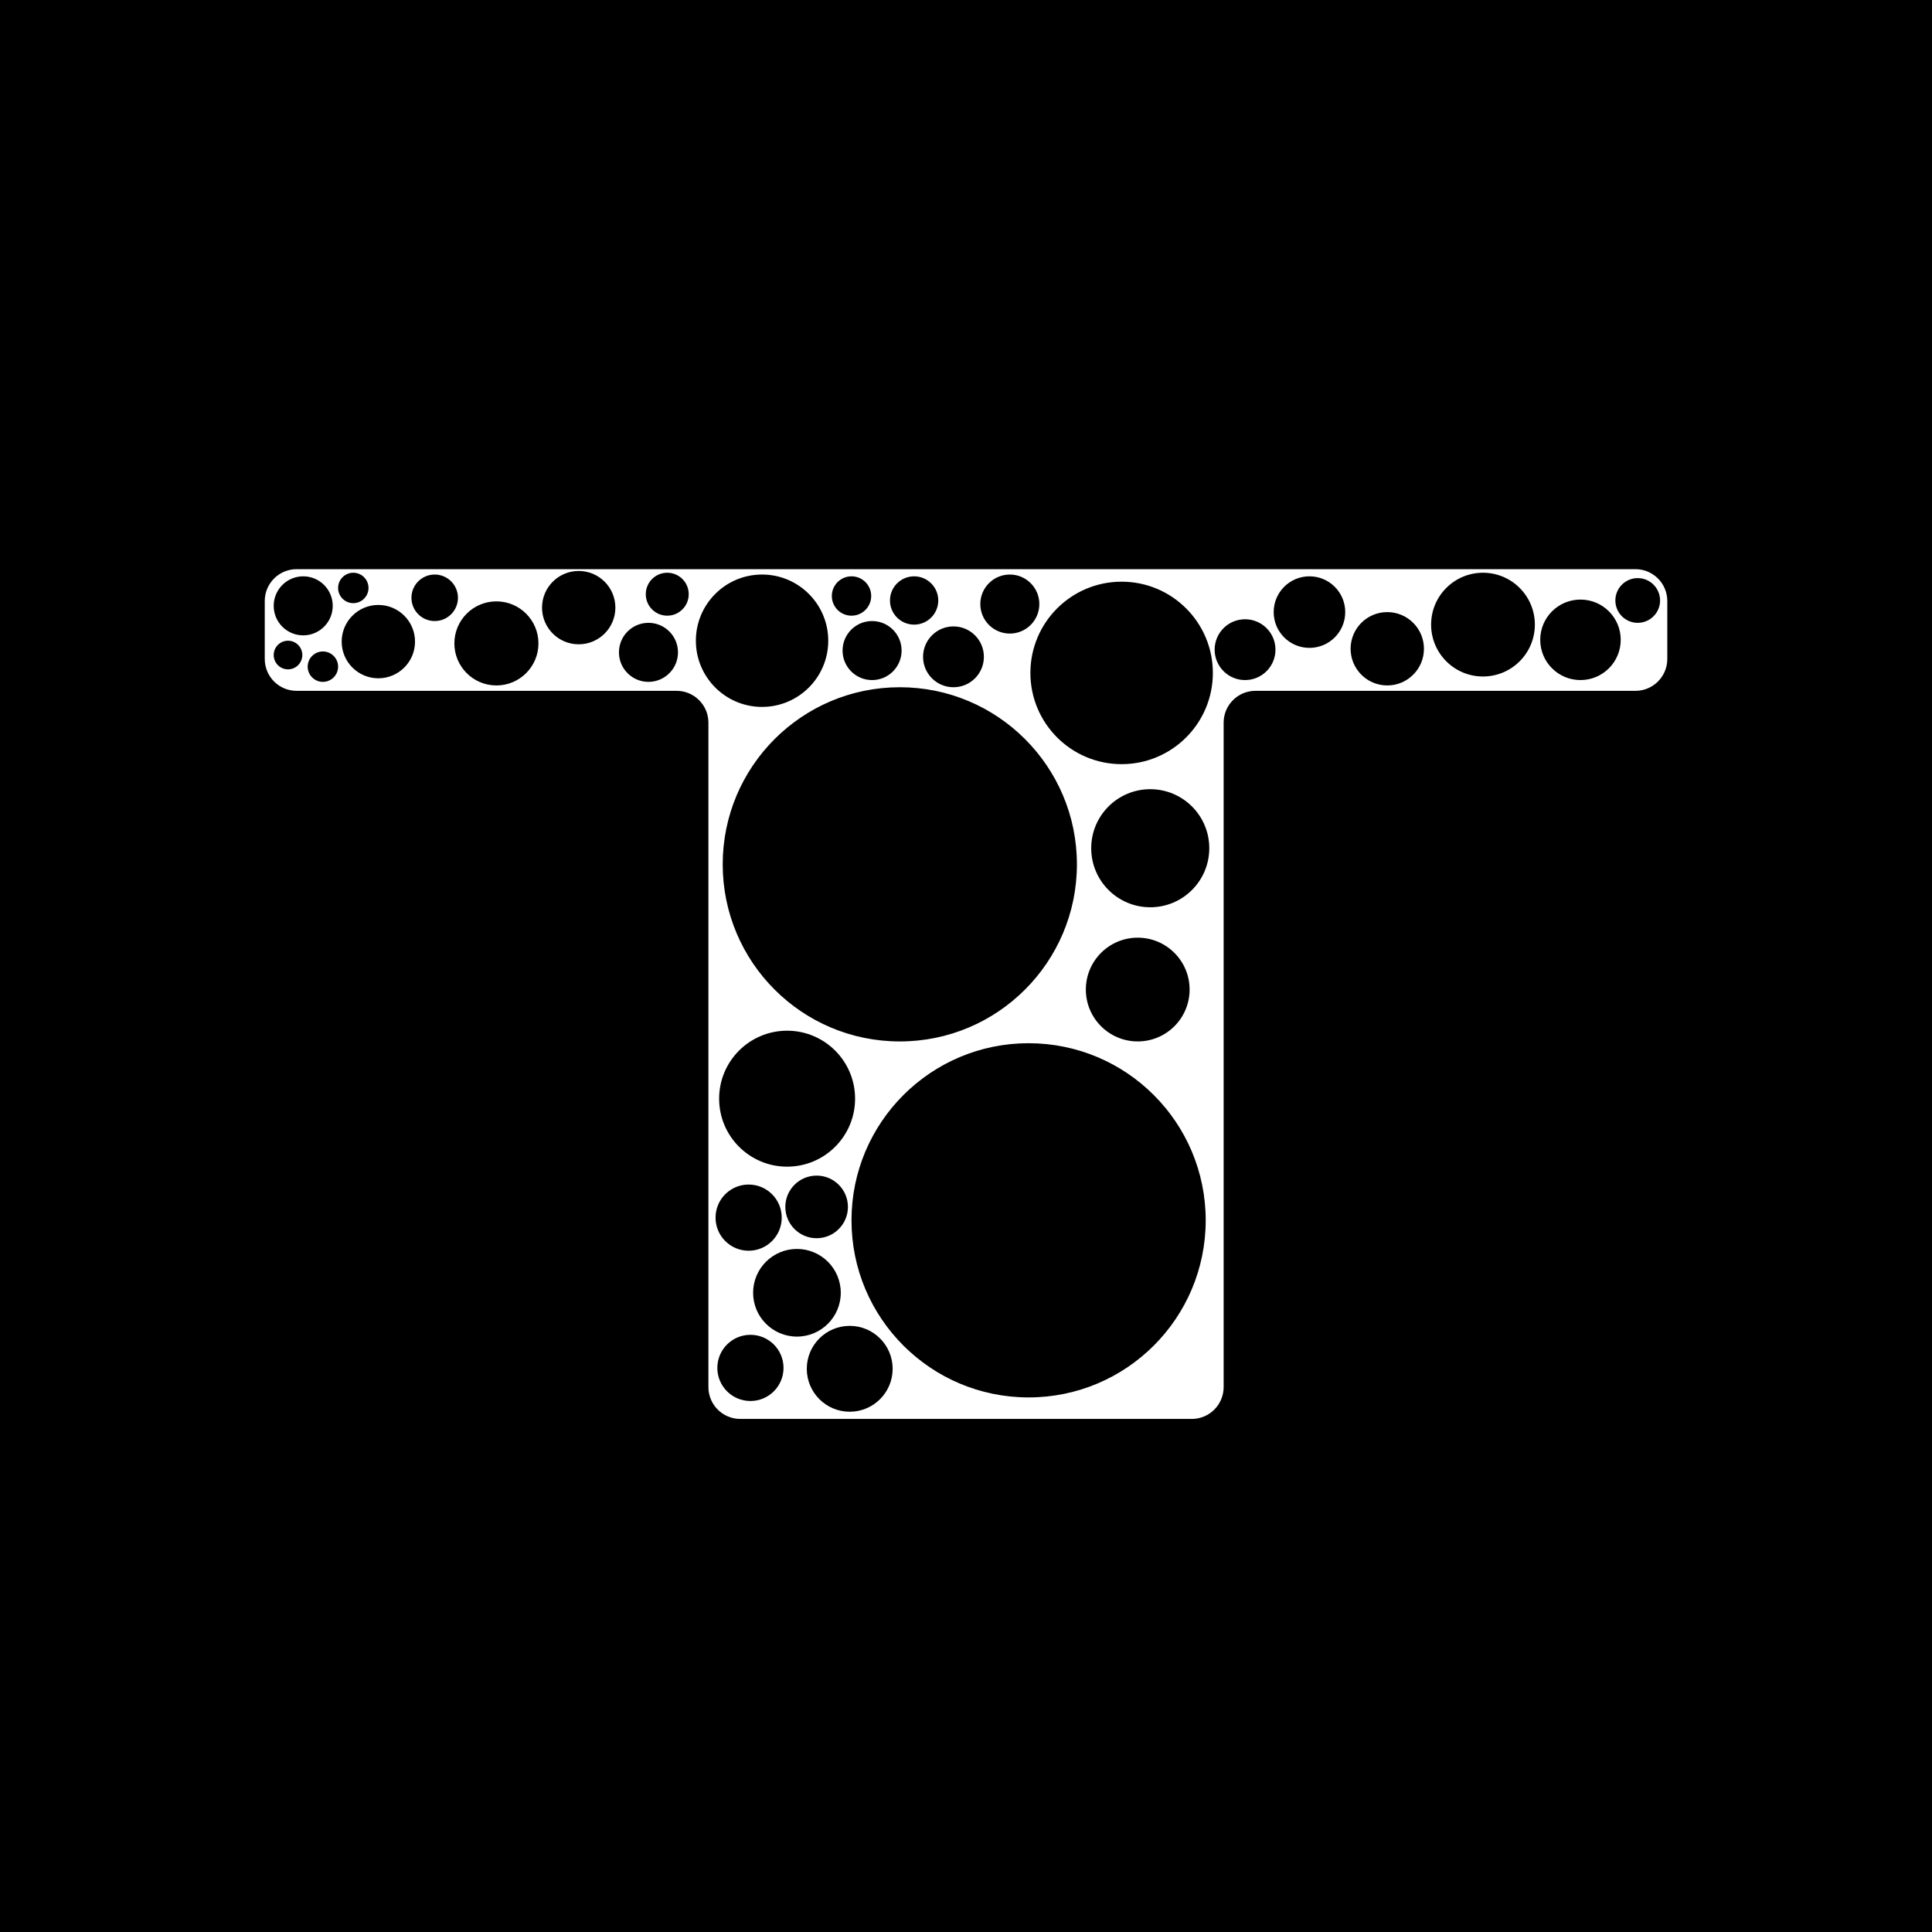 <svg viewBox="0 0 1080 1080" xmlns="http://www.w3.org/2000/svg"><path d="m-140-6319.83h16120v10447h-16120z"/><path d="m914.2 318.17h-748.4c-9.83 0-17.8 7.97-17.8 17.8v32.41c0 9.83 7.97 17.8 17.8 17.8h212.41c9.83 0 17.8 7.97 17.8 17.8v371.41c0 9.83 7.97 17.8 17.8 17.8h252.41c9.83 0 17.8-7.97 17.8-17.8v-371.41c0-9.83 7.97-17.8 17.8-17.8h212.41c9.83 0 17.8-7.97 17.8-17.8v-32.41c0-9.83-7.97-17.8-17.8-17.8zm-349.7 3c9.11 0 16.5 7.39 16.5 16.5s-7.39 16.5-16.5 16.5-16.5-7.39-16.5-16.5 7.39-16.5 16.5-16.5zm-124.5 331c-20.99 0-38-17.01-38-38s17.01-38 38-38 38 17.01 38 38-17.01 38-38 38zm34 22.5c0 9.66-7.83 17.5-17.5 17.5s-17.5-7.84-17.5-17.5 7.83-17.5 17.5-17.5 17.5 7.84 17.5 17.5zm-70-191.5c0-54.68 44.32-99 99-99s99 44.32 99 99-44.32 99-99 99-99-44.32-99-99zm146-116c0 9.39-7.61 17-17 17s-17-7.61-17-17 7.61-17 17-17 17 7.61 17 17zm-39-45c7.46 0 13.5 6.04 13.5 13.5s-6.04 13.5-13.5 13.5-13.5-6.04-13.5-13.5 6.04-13.5 13.5-13.5zm-7 41.5c0 9.11-7.39 16.5-16.5 16.5s-16.5-7.39-16.5-16.5 7.39-16.5 16.5-16.5 16.5 7.39 16.5 16.5zm-28-41.5c6.08 0 11 4.92 11 11s-4.92 11-11 11-11-4.92-11-11 4.92-11 11-11zm-315 52c-4.42 0-8-3.58-8-8s3.58-8 8-8 8 3.58 8 8-3.58 8-8 8zm-8-35.5c0-9.11 7.39-16.5 16.5-16.5s16.5 7.39 16.5 16.5-7.39 16.5-16.5 16.5-16.5-7.39-16.5-16.5zm27.5 42.5c-4.69 0-8.5-3.81-8.5-8.5s3.81-8.5 8.5-8.5 8.5 3.81 8.5 8.5-3.81 8.5-8.5 8.5zm17-61c4.69 0 8.5 3.81 8.5 8.5s-3.81 8.5-8.5 8.5-8.5-3.81-8.5-8.5 3.81-8.5 8.5-8.5zm14 59c-11.32 0-20.5-9.18-20.5-20.5s9.18-20.5 20.5-20.5 20.5 9.18 20.5 20.5-9.18 20.5-20.5 20.5zm31.5-32c-7.18 0-13-5.82-13-13s5.82-13 13-13 13 5.82 13 13-5.82 13-13 13zm34.5 36c-12.98 0-23.5-10.52-23.5-23.5s10.52-23.5 23.5-23.5 23.5 10.52 23.5 23.5-10.52 23.5-23.5 23.5zm46-23c-11.32 0-20.5-9.18-20.5-20.5s9.18-20.5 20.5-20.5 20.5 9.18 20.5 20.5-9.18 20.5-20.5 20.5zm39 21c-9.11 0-16.5-7.39-16.5-16.5s7.39-16.5 16.5-16.5 16.5 7.39 16.5 16.5-7.39 16.5-16.5 16.5zm10.5-37c-6.63 0-12-5.37-12-12s5.37-12 12-12 12 5.37 12 12-5.37 12-12 12zm16 14c0-20.43 16.57-37 37-37s37 16.57 37 37-16.57 37-37 37-37-16.57-37-37zm29.5 304c10.22 0 18.5 8.28 18.5 18.5s-8.28 18.5-18.5 18.5-18.5-8.28-18.5-18.5 8.28-18.5 18.5-18.5zm1 121c-10.22 0-18.5-8.28-18.5-18.5s8.28-18.5 18.5-18.5 18.5 8.28 18.5 18.5-8.28 18.5-18.5 18.5zm1.5-60.5c0-13.53 10.97-24.5 24.5-24.5s24.5 10.97 24.5 24.5-10.97 24.5-24.5 24.5-24.5-10.97-24.5-24.5zm54 66.5c-13.25 0-24-10.75-24-24s10.75-24 24-24 24 10.75 24 24-10.75 24-24 24zm100-8c-54.68 0-99-44.32-99-99s44.32-99 99-99 99 44.32 99 99-44.32 99-99 99zm32-228c0-16.02 12.98-29 29-29s29 12.98 29 29-12.98 29-29 29-29-12.98-29-29zm36-46c-18.23 0-33-14.77-33-33s14.77-33 33-33 33 14.77 33 33-14.77 33-33 33zm-16-80c-28.17 0-51-22.83-51-51s22.83-51 51-51 51 22.83 51 51-22.83 51-51 51zm69-47c-9.39 0-17-7.61-17-17s7.61-17 17-17 17 7.61 17 17-7.61 17-17 17zm36-18c-11.05 0-20-8.95-20-20s8.95-20 20-20 20 8.95 20 20-8.95 20-20 20zm43.5 21c-11.32 0-20.5-9.18-20.5-20.5s9.18-20.5 20.5-20.5 20.5 9.18 20.5 20.5-9.18 20.5-20.5 20.5zm53.5-5c-16.02 0-29-12.98-29-29s12.98-29 29-29 29 12.98 29 29-12.98 29-29 29zm54.5 2c-12.43 0-22.5-10.07-22.5-22.5s10.07-22.5 22.5-22.5 22.5 10.07 22.5 22.5-10.07 22.5-22.5 22.5zm32-32c-6.9 0-12.5-5.6-12.5-12.5s5.6-12.5 12.5-12.5 12.5 5.6 12.5 12.5-5.6 12.5-12.5 12.5z" fill="#fff"/></svg>